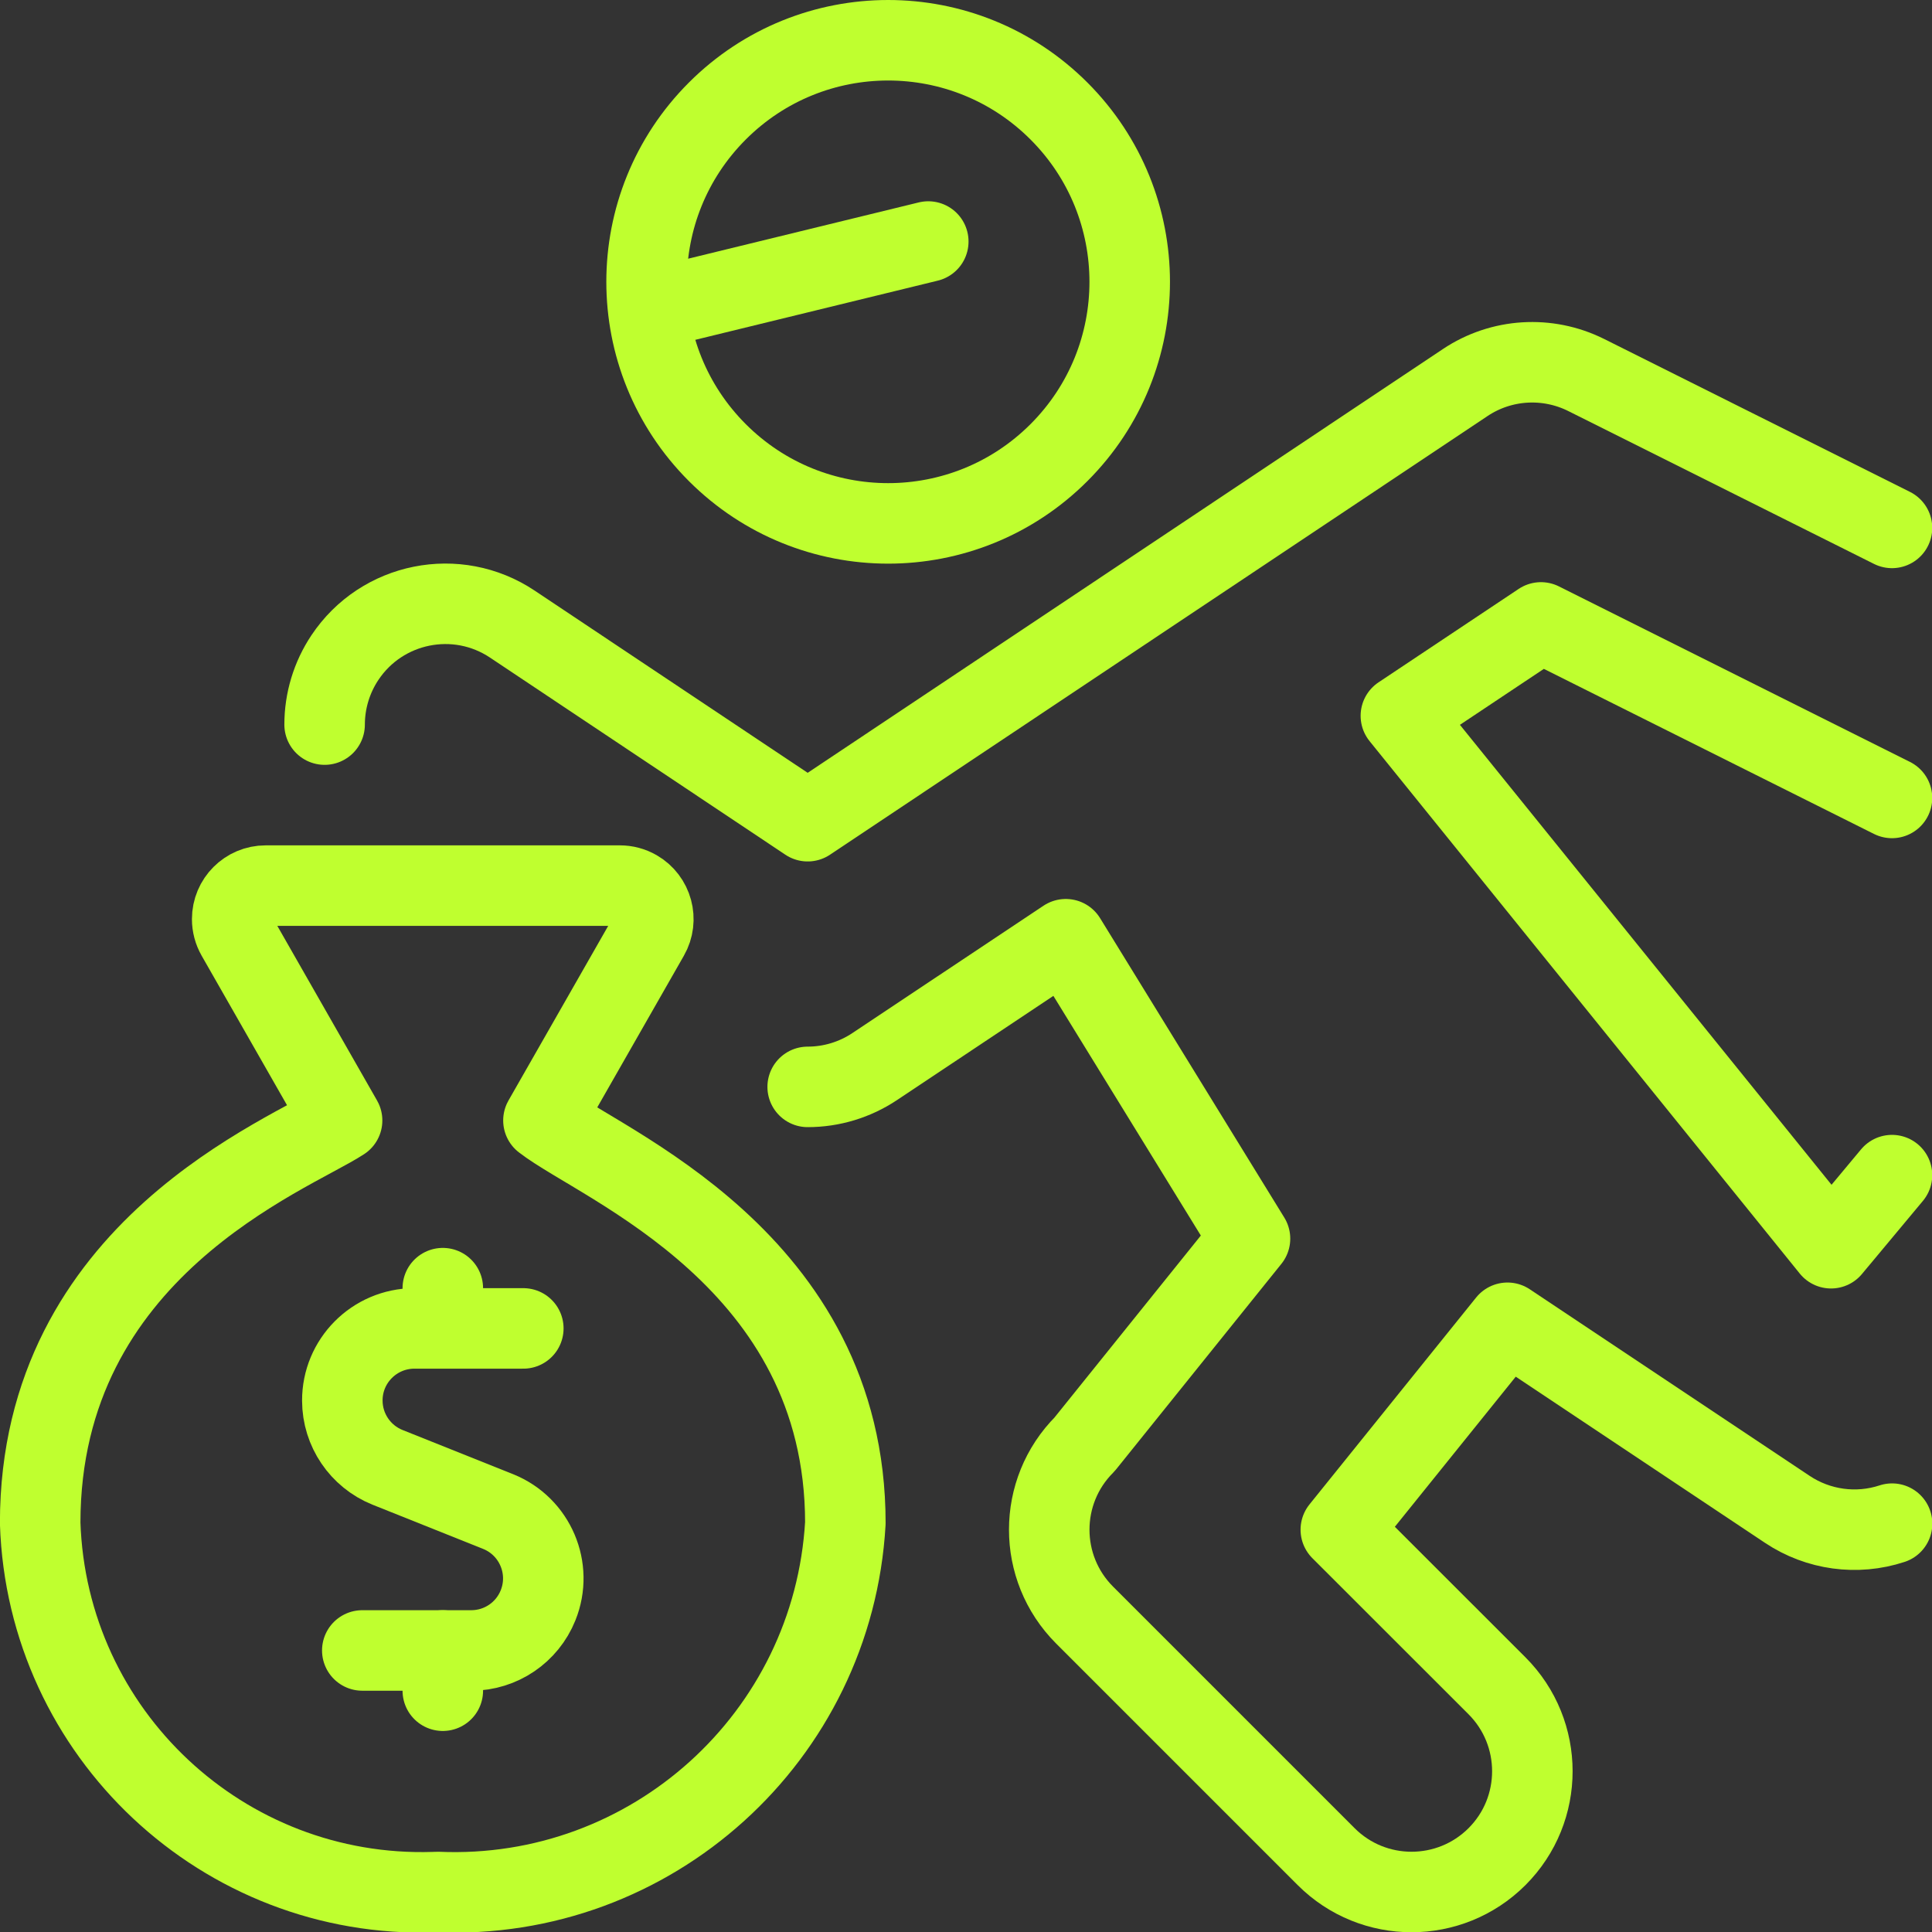 <?xml version="1.0" encoding="UTF-8"?>
<svg width="64" height="64" version="1.1" viewBox="0 0 64 64" xmlns="http://www.w3.org/2000/svg" xmlns:xlink="http://www.w3.org/1999/xlink">
    <rect x="0" y="0" width="64" height="64" fill="#333333" stroke="none"/>
    <!--Generated by IJSVG (https://github.com/iconjar/IJSVG)-->
    <g transform="scale(2.667)">
        <path fill="none" stroke="#BFFF2F" stroke-linecap="round" stroke-linejoin="round" stroke-width="1" d="M13.153,1.379c1.172,1.172 1.172,3.071 0,4.243c-1.172,1.172 -3.071,1.172 -4.243,8.88178e-16c-1.172,-1.172 -1.172,-3.071 0,-4.243c1.172,-1.172 3.071,-1.172 4.243,0"></path>
        <path fill="none" stroke="#BFFF2F" stroke-linecap="round" stroke-linejoin="round" stroke-width="1" d="M10.032,13.5l-8.84723e-08,9.63851e-12c0.296,-3.22524e-05 0.586,-0.088 0.832,-0.252l2.374,-1.582l2.288,3.719l-2.054,2.554l-1.68259e-08,1.68151e-08c-0.586,0.586 -0.586,1.535 -0.001,2.121c0,0 0,0 0.001,0.001l3,3l-1.38675e-07,-1.3861e-07c0.586,0.586 1.536,0.585 2.122,-0c0.586,-0.586 0.585,-1.536 -0,-2.122l-1.94,-1.939l2.07,-2.57l3.477,2.318l2.06261e-08,1.37492e-08c0.383,0.255 0.862,0.321 1.3,0.177"></path>
        <path fill="none" stroke="#BFFF2F" stroke-linecap="round" stroke-linejoin="round" stroke-width="1" d="M23.5,6.557l-3.8,-1.9l1.14536e-07,5.70535e-08c-0.481,-0.239 -1.053,-0.204 -1.5,0.094l-8.168,5.449l-3.668,-2.448l4.43517e-08,2.95652e-08c-0.689,-0.46 -1.621,-0.273 -2.08,0.416c-0.164,0.246 -0.252,0.536 -0.252,0.832"></path>
        <path fill="none" stroke="#BFFF2F" stroke-linecap="round" stroke-linejoin="round" stroke-width="1" d="M23.5,14.596l-0.757,0.908l-5.343,-6.613l1.74,-1.16l4.36,2.18"></path>
        <path fill="none" stroke="#BFFF2F" stroke-linecap="round" stroke-linejoin="round" stroke-width="1" d="M8.17,3.82l3.36,-0.82"></path>
        <path fill="none" stroke="#BFFF2F" stroke-linecap="round" stroke-linejoin="round" stroke-width="1" d="M6.5,16.5h-1.356l3.81046e-09,-1.20899e-11c-0.494,0.002 -0.894,0.404 -0.892,0.898c0.001,0.364 0.223,0.691 0.56,0.827l1.376,0.55l-5.58802e-08,-2.25432e-08c0.458,0.185 0.68,0.706 0.495,1.165c-0.136,0.338 -0.463,0.559 -0.827,0.56h-1.356"></path>
        <path fill="none" stroke="#BFFF2F" stroke-linecap="round" stroke-linejoin="round" stroke-width="1" d="M5.5,16.5v-0.5"></path>
        <path fill="none" stroke="#BFFF2F" stroke-linecap="round" stroke-linejoin="round" stroke-width="1" d="M5.5,21v-0.5"></path>
        <path fill="none" stroke="#BFFF2F" stroke-linecap="round" stroke-linejoin="round" stroke-width="1" d="M6.75,13.917l1.31,-2.294l7.84487e-09,-1.36751e-08c0.114,-0.199 0.045,-0.454 -0.154,-0.568c-0.063,-0.036 -0.134,-0.055 -0.206,-0.055h-4.4l-1.71304e-08,-6.50324e-12c-0.23,-8.7222e-05 -0.416,0.186 -0.416,0.416c-2.75942e-05,0.073 0.019,0.144 0.055,0.207l1.31,2.294c-0.658,0.43 -3.75,1.593 -3.75,5l-9.62426e-08,-2.97993e-06c0.085,2.616 2.274,4.669 4.891,4.585c0.014,-0 0.028,-0.001 0.041,-0.002l-4.17498e-08,-1.82033e-09c2.659,0.116 4.917,-1.926 5.069,-4.583c2.38266e-09,-3.277 -3.031,-4.443 -3.75,-5Z"></path>
    </g>
</svg>